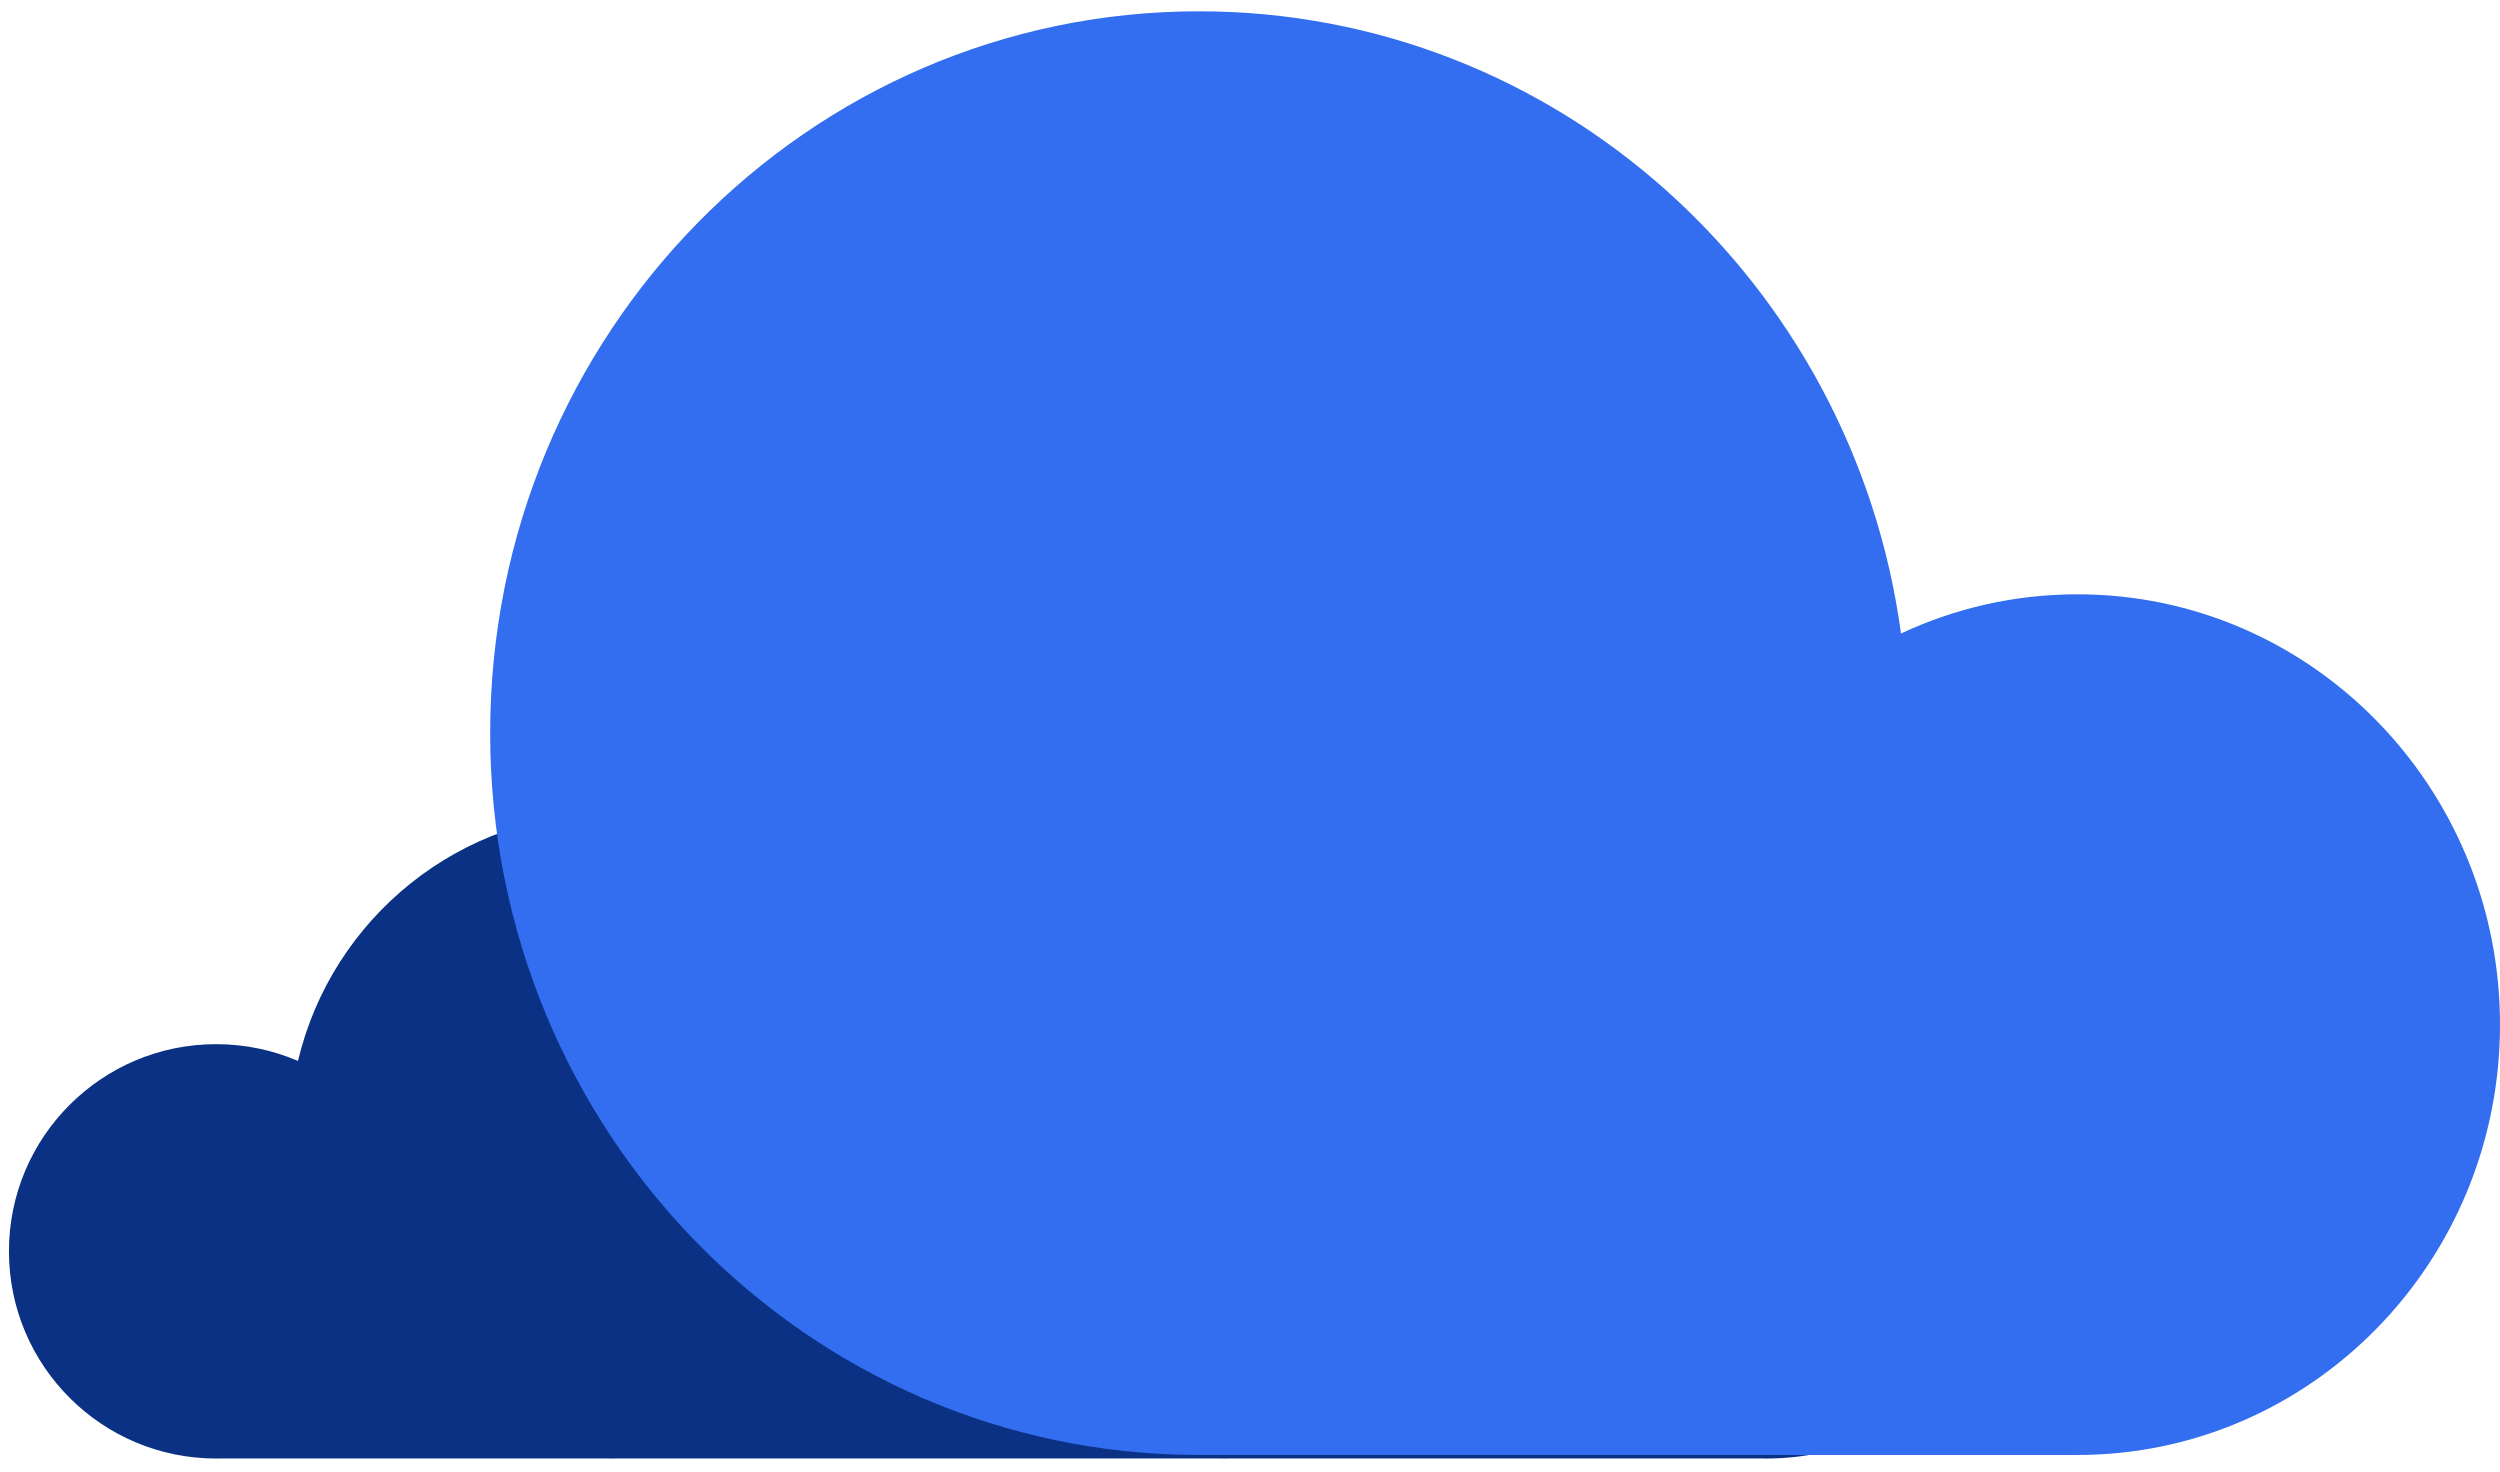 <?xml version="1.0" encoding="UTF-8"?> <svg xmlns="http://www.w3.org/2000/svg" width="90" height="53" viewBox="0 0 90 53" fill="none"><path d="M44.1 15.515C35.273 15.515 27.892 21.698 26.049 29.97C24.797 29.511 23.448 29.26 22.037 29.26C16.544 29.26 11.941 33.071 10.727 38.194C9.823 37.805 8.827 37.59 7.781 37.59C3.662 37.59 0.322 40.929 0.322 45.047C0.322 49.167 3.662 52.507 7.781 52.507C7.852 52.507 7.922 52.507 7.993 52.504H21.795C21.875 52.507 21.957 52.507 22.037 52.507C22.123 52.507 22.208 52.507 22.294 52.504H43.775C43.882 52.507 43.992 52.507 44.1 52.507C44.182 52.507 44.264 52.505 44.345 52.504H63.341C63.421 52.507 63.503 52.507 63.583 52.507C68.771 52.507 72.975 48.302 72.975 43.114C72.975 37.928 68.771 33.724 63.583 33.724C63.249 33.724 62.918 33.74 62.593 33.776C62.466 23.669 54.235 15.515 44.1 15.515Z" fill="#0A3184"></path><path d="M74.787 21.395C72.519 21.395 70.369 21.901 68.436 22.806C66.72 10.152 56.06 0.407 43.163 0.407C29.07 0.407 17.646 12.042 17.646 26.394C17.646 40.746 29.07 52.379 43.163 52.379H74.787C83.189 52.379 90 45.443 90 36.889C90 28.331 83.189 21.395 74.787 21.395Z" fill="#326EEF" style="mix-blend-mode:multiply"></path></svg> 